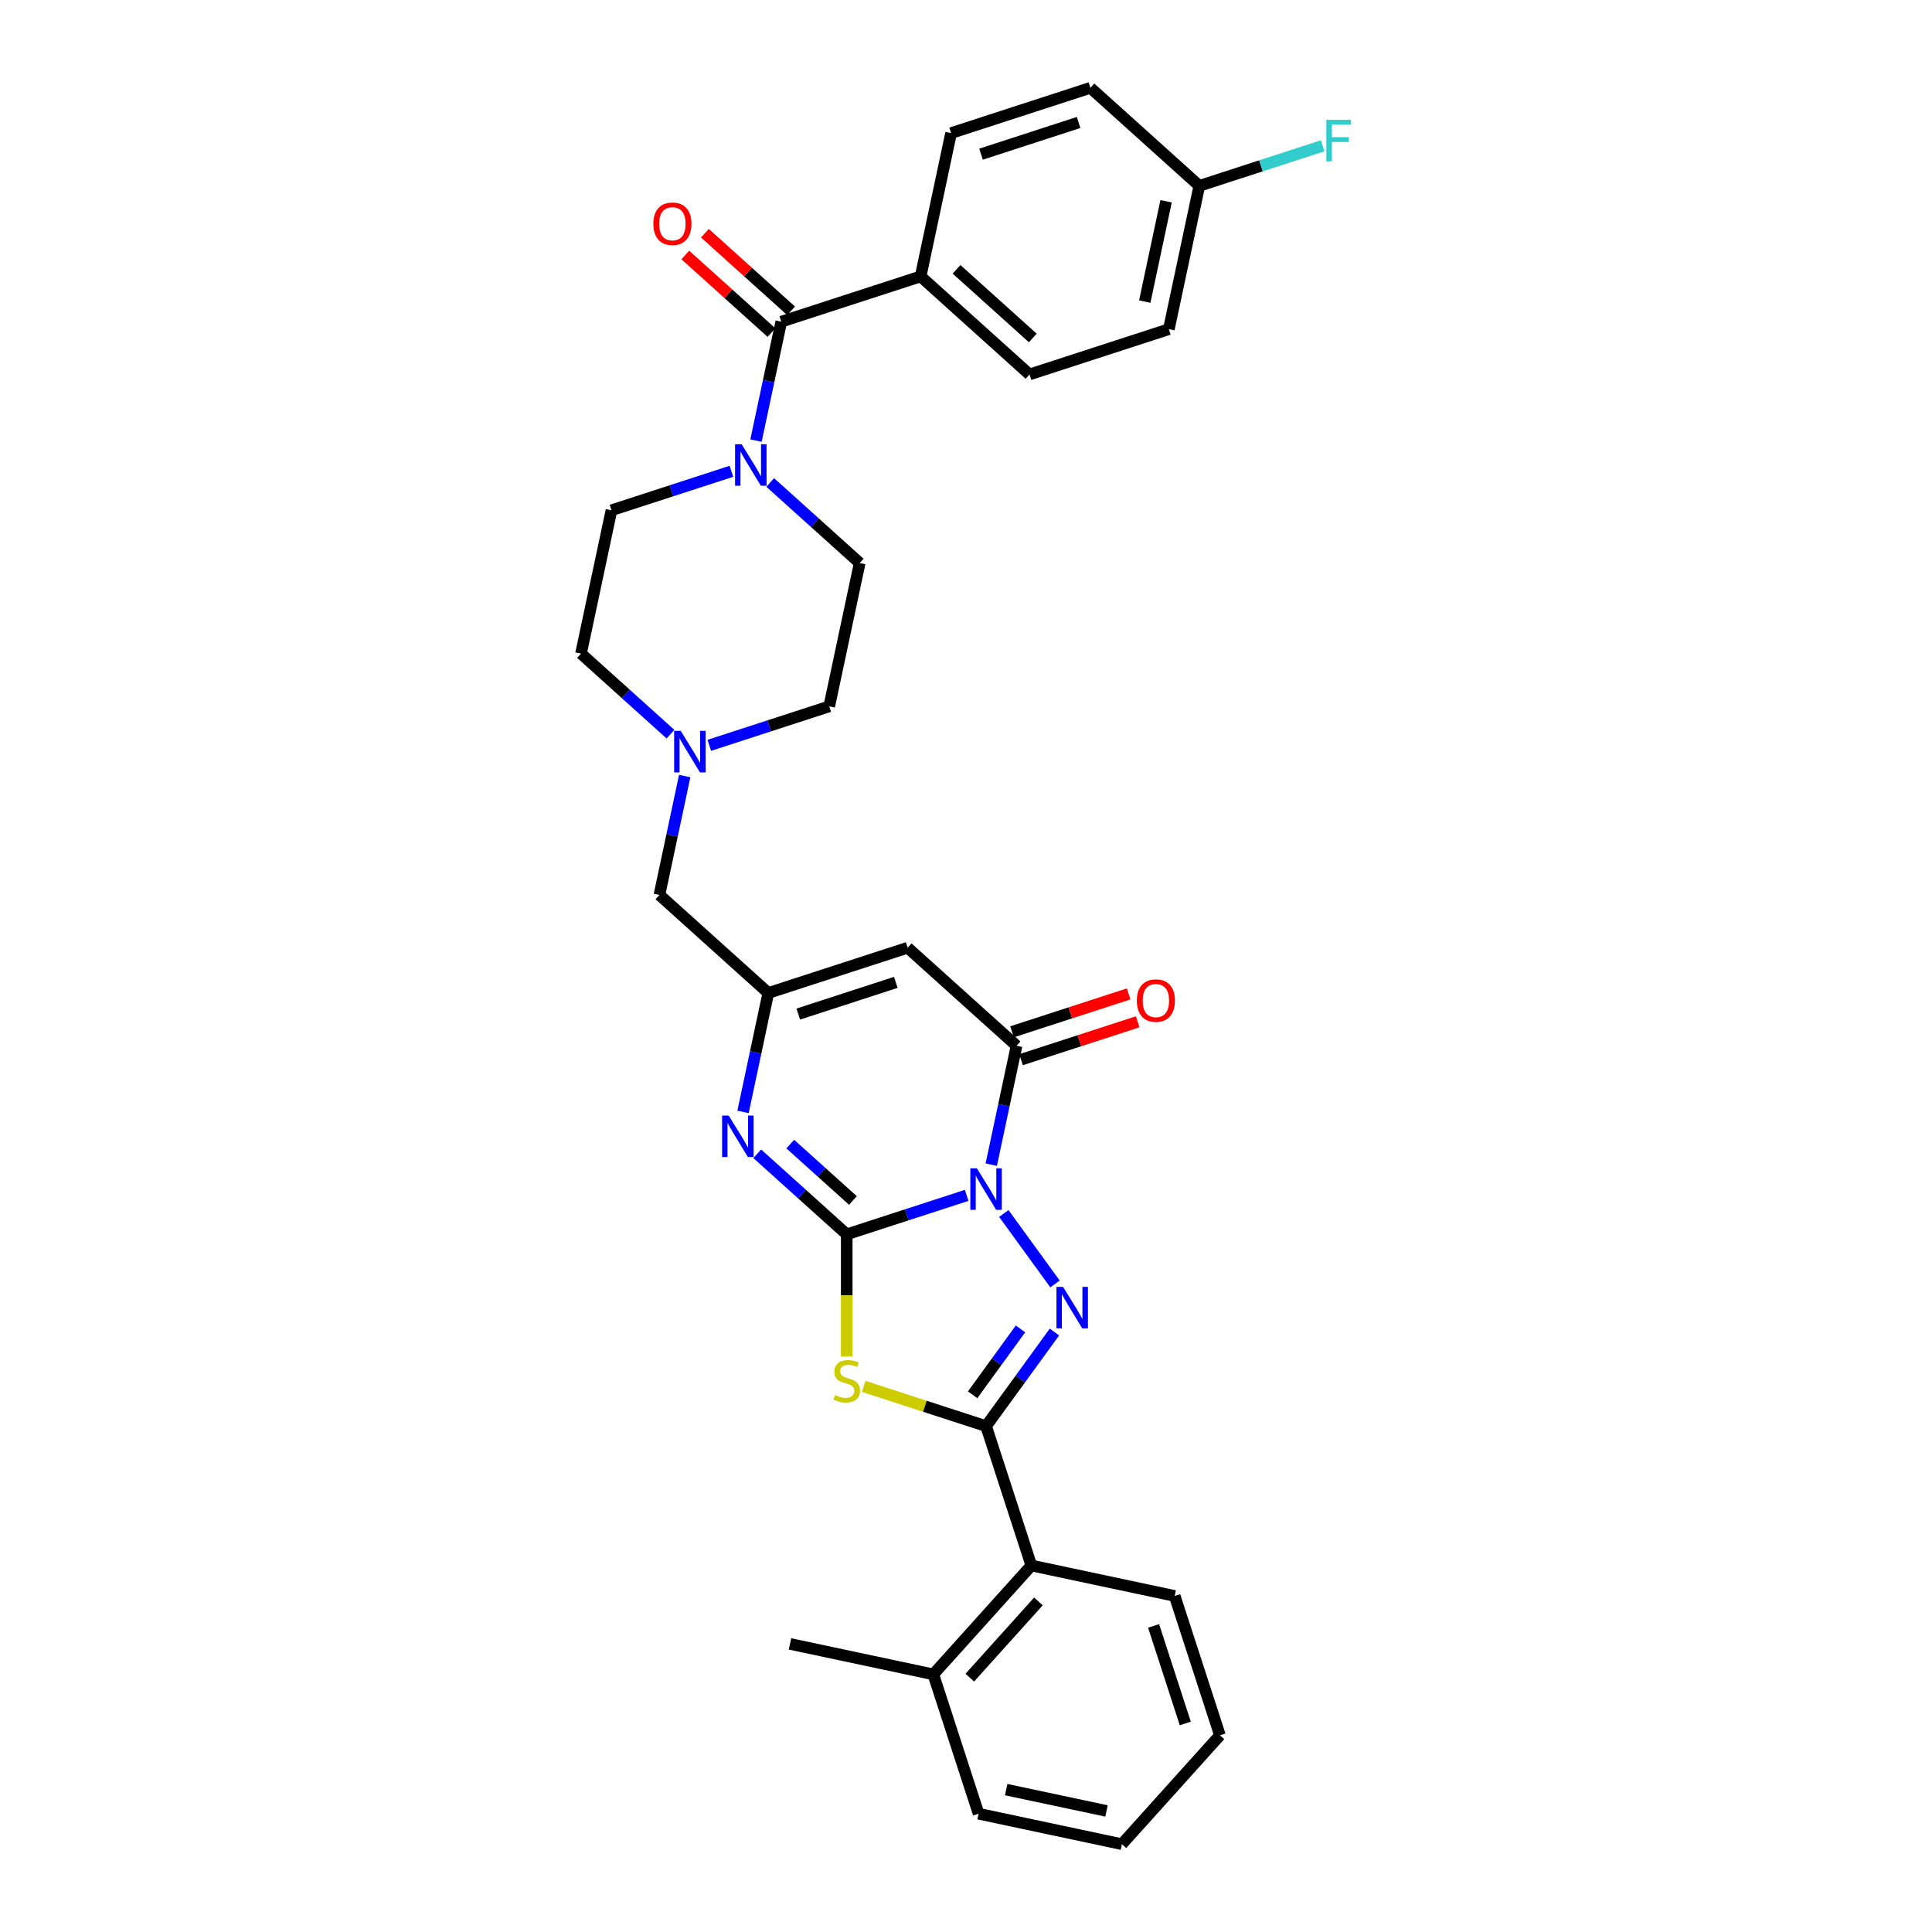 <?xml version='1.0' encoding='iso-8859-1'?>
<svg version='1.1' baseProfile='full'
              xmlns='http://www.w3.org/2000/svg'
                      xmlns:rdkit='http://www.rdkit.org/xml'
                      xmlns:xlink='http://www.w3.org/1999/xlink'
                  xml:space='preserve'
width='1000px' height='1000px' viewBox='0 0 1000 1000'>
<!-- END OF HEADER -->
<rect style='opacity:1.0;fill:#FFFFFF;stroke:none' width='1000' height='1000' x='0' y='0'> </rect>
<path class='bond-0' d='M 500.35,618.723 L 469.308,628.81' style='fill:none;fill-rule:evenodd;stroke:#0000FF;stroke-width:6px;stroke-linecap:butt;stroke-linejoin:miter;stroke-opacity:1' />
<path class='bond-0' d='M 469.308,628.81 L 438.265,638.896' style='fill:none;fill-rule:evenodd;stroke:#000000;stroke-width:6px;stroke-linecap:butt;stroke-linejoin:miter;stroke-opacity:1' />
<path class='bond-1' d='M 519.57,628.095 L 546.071,664.571' style='fill:none;fill-rule:evenodd;stroke:#0000FF;stroke-width:6px;stroke-linecap:butt;stroke-linejoin:miter;stroke-opacity:1' />
<path class='bond-4' d='M 513.076,602.826 L 519.617,572.054' style='fill:none;fill-rule:evenodd;stroke:#0000FF;stroke-width:6px;stroke-linecap:butt;stroke-linejoin:miter;stroke-opacity:1' />
<path class='bond-4' d='M 519.617,572.054 L 526.158,541.281' style='fill:none;fill-rule:evenodd;stroke:#000000;stroke-width:6px;stroke-linecap:butt;stroke-linejoin:miter;stroke-opacity:1' />
<path class='bond-2' d='M 438.265,638.896 L 438.265,670.513' style='fill:none;fill-rule:evenodd;stroke:#000000;stroke-width:6px;stroke-linecap:butt;stroke-linejoin:miter;stroke-opacity:1' />
<path class='bond-2' d='M 438.265,670.513 L 438.265,702.129' style='fill:none;fill-rule:evenodd;stroke:#CCCC00;stroke-width:6px;stroke-linecap:butt;stroke-linejoin:miter;stroke-opacity:1' />
<path class='bond-5' d='M 438.265,638.896 L 415.107,618.044' style='fill:none;fill-rule:evenodd;stroke:#000000;stroke-width:6px;stroke-linecap:butt;stroke-linejoin:miter;stroke-opacity:1' />
<path class='bond-5' d='M 415.107,618.044 L 391.948,597.192' style='fill:none;fill-rule:evenodd;stroke:#0000FF;stroke-width:6px;stroke-linecap:butt;stroke-linejoin:miter;stroke-opacity:1' />
<path class='bond-5' d='M 441.467,621.369 L 425.256,606.772' style='fill:none;fill-rule:evenodd;stroke:#000000;stroke-width:6px;stroke-linecap:butt;stroke-linejoin:miter;stroke-opacity:1' />
<path class='bond-5' d='M 425.256,606.772 L 409.044,592.176' style='fill:none;fill-rule:evenodd;stroke:#0000FF;stroke-width:6px;stroke-linecap:butt;stroke-linejoin:miter;stroke-opacity:1' />
<path class='bond-3' d='M 545.787,689.449 L 528.089,713.809' style='fill:none;fill-rule:evenodd;stroke:#0000FF;stroke-width:6px;stroke-linecap:butt;stroke-linejoin:miter;stroke-opacity:1' />
<path class='bond-3' d='M 528.089,713.809 L 510.391,738.168' style='fill:none;fill-rule:evenodd;stroke:#000000;stroke-width:6px;stroke-linecap:butt;stroke-linejoin:miter;stroke-opacity:1' />
<path class='bond-3' d='M 528.207,687.842 L 515.818,704.894' style='fill:none;fill-rule:evenodd;stroke:#0000FF;stroke-width:6px;stroke-linecap:butt;stroke-linejoin:miter;stroke-opacity:1' />
<path class='bond-3' d='M 515.818,704.894 L 503.43,721.945' style='fill:none;fill-rule:evenodd;stroke:#000000;stroke-width:6px;stroke-linecap:butt;stroke-linejoin:miter;stroke-opacity:1' />
<path class='bond-32' d='M 447.047,717.587 L 478.719,727.878' style='fill:none;fill-rule:evenodd;stroke:#CCCC00;stroke-width:6px;stroke-linecap:butt;stroke-linejoin:miter;stroke-opacity:1' />
<path class='bond-32' d='M 478.719,727.878 L 510.391,738.168' style='fill:none;fill-rule:evenodd;stroke:#000000;stroke-width:6px;stroke-linecap:butt;stroke-linejoin:miter;stroke-opacity:1' />
<path class='bond-10' d='M 510.391,738.168 L 533.826,810.294' style='fill:none;fill-rule:evenodd;stroke:#000000;stroke-width:6px;stroke-linecap:butt;stroke-linejoin:miter;stroke-opacity:1' />
<path class='bond-6' d='M 526.158,541.281 L 469.8,490.536' style='fill:none;fill-rule:evenodd;stroke:#000000;stroke-width:6px;stroke-linecap:butt;stroke-linejoin:miter;stroke-opacity:1' />
<path class='bond-13' d='M 528.502,548.493 L 558.687,538.685' style='fill:none;fill-rule:evenodd;stroke:#000000;stroke-width:6px;stroke-linecap:butt;stroke-linejoin:miter;stroke-opacity:1' />
<path class='bond-13' d='M 558.687,538.685 L 588.873,528.878' style='fill:none;fill-rule:evenodd;stroke:#FF0000;stroke-width:6px;stroke-linecap:butt;stroke-linejoin:miter;stroke-opacity:1' />
<path class='bond-13' d='M 523.815,534.068 L 554,524.26' style='fill:none;fill-rule:evenodd;stroke:#000000;stroke-width:6px;stroke-linecap:butt;stroke-linejoin:miter;stroke-opacity:1' />
<path class='bond-13' d='M 554,524.26 L 584.186,514.453' style='fill:none;fill-rule:evenodd;stroke:#FF0000;stroke-width:6px;stroke-linecap:butt;stroke-linejoin:miter;stroke-opacity:1' />
<path class='bond-33' d='M 384.593,575.516 L 391.134,544.744' style='fill:none;fill-rule:evenodd;stroke:#0000FF;stroke-width:6px;stroke-linecap:butt;stroke-linejoin:miter;stroke-opacity:1' />
<path class='bond-33' d='M 391.134,544.744 L 397.674,513.971' style='fill:none;fill-rule:evenodd;stroke:#000000;stroke-width:6px;stroke-linecap:butt;stroke-linejoin:miter;stroke-opacity:1' />
<path class='bond-7' d='M 469.8,490.536 L 397.674,513.971' style='fill:none;fill-rule:evenodd;stroke:#000000;stroke-width:6px;stroke-linecap:butt;stroke-linejoin:miter;stroke-opacity:1' />
<path class='bond-7' d='M 463.668,508.476 L 413.18,524.881' style='fill:none;fill-rule:evenodd;stroke:#000000;stroke-width:6px;stroke-linecap:butt;stroke-linejoin:miter;stroke-opacity:1' />
<path class='bond-14' d='M 397.674,513.971 L 341.316,463.226' style='fill:none;fill-rule:evenodd;stroke:#000000;stroke-width:6px;stroke-linecap:butt;stroke-linejoin:miter;stroke-opacity:1' />
<path class='bond-8' d='M 404.386,166.505 L 397.845,197.278' style='fill:none;fill-rule:evenodd;stroke:#000000;stroke-width:6px;stroke-linecap:butt;stroke-linejoin:miter;stroke-opacity:1' />
<path class='bond-8' d='M 397.845,197.278 L 391.304,228.05' style='fill:none;fill-rule:evenodd;stroke:#0000FF;stroke-width:6px;stroke-linecap:butt;stroke-linejoin:miter;stroke-opacity:1' />
<path class='bond-12' d='M 404.386,166.505 L 476.512,143.07' style='fill:none;fill-rule:evenodd;stroke:#000000;stroke-width:6px;stroke-linecap:butt;stroke-linejoin:miter;stroke-opacity:1' />
<path class='bond-15' d='M 409.461,160.869 L 387.159,140.788' style='fill:none;fill-rule:evenodd;stroke:#000000;stroke-width:6px;stroke-linecap:butt;stroke-linejoin:miter;stroke-opacity:1' />
<path class='bond-15' d='M 387.159,140.788 L 364.857,120.708' style='fill:none;fill-rule:evenodd;stroke:#FF0000;stroke-width:6px;stroke-linecap:butt;stroke-linejoin:miter;stroke-opacity:1' />
<path class='bond-15' d='M 399.312,172.141 L 377.01,152.06' style='fill:none;fill-rule:evenodd;stroke:#000000;stroke-width:6px;stroke-linecap:butt;stroke-linejoin:miter;stroke-opacity:1' />
<path class='bond-15' d='M 377.01,152.06 L 354.708,131.98' style='fill:none;fill-rule:evenodd;stroke:#FF0000;stroke-width:6px;stroke-linecap:butt;stroke-linejoin:miter;stroke-opacity:1' />
<path class='bond-9' d='M 378.578,243.947 L 347.535,254.034' style='fill:none;fill-rule:evenodd;stroke:#0000FF;stroke-width:6px;stroke-linecap:butt;stroke-linejoin:miter;stroke-opacity:1' />
<path class='bond-9' d='M 347.535,254.034 L 316.493,264.12' style='fill:none;fill-rule:evenodd;stroke:#000000;stroke-width:6px;stroke-linecap:butt;stroke-linejoin:miter;stroke-opacity:1' />
<path class='bond-35' d='M 398.66,249.726 L 421.818,270.578' style='fill:none;fill-rule:evenodd;stroke:#0000FF;stroke-width:6px;stroke-linecap:butt;stroke-linejoin:miter;stroke-opacity:1' />
<path class='bond-35' d='M 421.818,270.578 L 444.977,291.43' style='fill:none;fill-rule:evenodd;stroke:#000000;stroke-width:6px;stroke-linecap:butt;stroke-linejoin:miter;stroke-opacity:1' />
<path class='bond-18' d='M 533.826,810.294 L 483.081,866.652' style='fill:none;fill-rule:evenodd;stroke:#000000;stroke-width:6px;stroke-linecap:butt;stroke-linejoin:miter;stroke-opacity:1' />
<path class='bond-18' d='M 537.486,828.897 L 501.964,868.348' style='fill:none;fill-rule:evenodd;stroke:#000000;stroke-width:6px;stroke-linecap:butt;stroke-linejoin:miter;stroke-opacity:1' />
<path class='bond-27' d='M 533.826,810.294 L 608.006,826.062' style='fill:none;fill-rule:evenodd;stroke:#000000;stroke-width:6px;stroke-linecap:butt;stroke-linejoin:miter;stroke-opacity:1' />
<path class='bond-11' d='M 354.398,401.68 L 347.857,432.453' style='fill:none;fill-rule:evenodd;stroke:#0000FF;stroke-width:6px;stroke-linecap:butt;stroke-linejoin:miter;stroke-opacity:1' />
<path class='bond-11' d='M 347.857,432.453 L 341.316,463.226' style='fill:none;fill-rule:evenodd;stroke:#000000;stroke-width:6px;stroke-linecap:butt;stroke-linejoin:miter;stroke-opacity:1' />
<path class='bond-21' d='M 367.125,385.783 L 398.167,375.697' style='fill:none;fill-rule:evenodd;stroke:#0000FF;stroke-width:6px;stroke-linecap:butt;stroke-linejoin:miter;stroke-opacity:1' />
<path class='bond-21' d='M 398.167,375.697 L 429.209,365.61' style='fill:none;fill-rule:evenodd;stroke:#000000;stroke-width:6px;stroke-linecap:butt;stroke-linejoin:miter;stroke-opacity:1' />
<path class='bond-22' d='M 347.043,380.005 L 323.884,359.152' style='fill:none;fill-rule:evenodd;stroke:#0000FF;stroke-width:6px;stroke-linecap:butt;stroke-linejoin:miter;stroke-opacity:1' />
<path class='bond-22' d='M 323.884,359.152 L 300.726,338.3' style='fill:none;fill-rule:evenodd;stroke:#000000;stroke-width:6px;stroke-linecap:butt;stroke-linejoin:miter;stroke-opacity:1' />
<path class='bond-19' d='M 476.512,143.07 L 532.87,193.815' style='fill:none;fill-rule:evenodd;stroke:#000000;stroke-width:6px;stroke-linecap:butt;stroke-linejoin:miter;stroke-opacity:1' />
<path class='bond-19' d='M 495.115,139.41 L 534.565,174.932' style='fill:none;fill-rule:evenodd;stroke:#000000;stroke-width:6px;stroke-linecap:butt;stroke-linejoin:miter;stroke-opacity:1' />
<path class='bond-20' d='M 476.512,143.07 L 492.279,68.89' style='fill:none;fill-rule:evenodd;stroke:#000000;stroke-width:6px;stroke-linecap:butt;stroke-linejoin:miter;stroke-opacity:1' />
<path class='bond-16' d='M 316.493,264.12 L 300.726,338.3' style='fill:none;fill-rule:evenodd;stroke:#000000;stroke-width:6px;stroke-linecap:butt;stroke-linejoin:miter;stroke-opacity:1' />
<path class='bond-17' d='M 444.977,291.43 L 429.209,365.61' style='fill:none;fill-rule:evenodd;stroke:#000000;stroke-width:6px;stroke-linecap:butt;stroke-linejoin:miter;stroke-opacity:1' />
<path class='bond-28' d='M 483.081,866.652 L 408.901,850.885' style='fill:none;fill-rule:evenodd;stroke:#000000;stroke-width:6px;stroke-linecap:butt;stroke-linejoin:miter;stroke-opacity:1' />
<path class='bond-29' d='M 483.081,866.652 L 506.516,938.778' style='fill:none;fill-rule:evenodd;stroke:#000000;stroke-width:6px;stroke-linecap:butt;stroke-linejoin:miter;stroke-opacity:1' />
<path class='bond-24' d='M 532.87,193.815 L 604.996,170.38' style='fill:none;fill-rule:evenodd;stroke:#000000;stroke-width:6px;stroke-linecap:butt;stroke-linejoin:miter;stroke-opacity:1' />
<path class='bond-25' d='M 492.279,68.89 L 564.405,45.455' style='fill:none;fill-rule:evenodd;stroke:#000000;stroke-width:6px;stroke-linecap:butt;stroke-linejoin:miter;stroke-opacity:1' />
<path class='bond-25' d='M 507.785,79.799 L 558.273,63.395' style='fill:none;fill-rule:evenodd;stroke:#000000;stroke-width:6px;stroke-linecap:butt;stroke-linejoin:miter;stroke-opacity:1' />
<path class='bond-23' d='M 620.763,96.2 L 564.405,45.455' style='fill:none;fill-rule:evenodd;stroke:#000000;stroke-width:6px;stroke-linecap:butt;stroke-linejoin:miter;stroke-opacity:1' />
<path class='bond-26' d='M 620.763,96.2 L 652.685,85.828' style='fill:none;fill-rule:evenodd;stroke:#000000;stroke-width:6px;stroke-linecap:butt;stroke-linejoin:miter;stroke-opacity:1' />
<path class='bond-26' d='M 652.685,85.828 L 684.607,75.455' style='fill:none;fill-rule:evenodd;stroke:#33CCCC;stroke-width:6px;stroke-linecap:butt;stroke-linejoin:miter;stroke-opacity:1' />
<path class='bond-36' d='M 620.763,96.2 L 604.996,170.38' style='fill:none;fill-rule:evenodd;stroke:#000000;stroke-width:6px;stroke-linecap:butt;stroke-linejoin:miter;stroke-opacity:1' />
<path class='bond-36' d='M 603.562,104.173 L 592.525,156.099' style='fill:none;fill-rule:evenodd;stroke:#000000;stroke-width:6px;stroke-linecap:butt;stroke-linejoin:miter;stroke-opacity:1' />
<path class='bond-30' d='M 608.006,826.062 L 631.441,898.187' style='fill:none;fill-rule:evenodd;stroke:#000000;stroke-width:6px;stroke-linecap:butt;stroke-linejoin:miter;stroke-opacity:1' />
<path class='bond-30' d='M 597.096,841.567 L 613.501,892.055' style='fill:none;fill-rule:evenodd;stroke:#000000;stroke-width:6px;stroke-linecap:butt;stroke-linejoin:miter;stroke-opacity:1' />
<path class='bond-34' d='M 506.516,938.778 L 580.696,954.545' style='fill:none;fill-rule:evenodd;stroke:#000000;stroke-width:6px;stroke-linecap:butt;stroke-linejoin:miter;stroke-opacity:1' />
<path class='bond-34' d='M 520.796,926.307 L 572.722,937.344' style='fill:none;fill-rule:evenodd;stroke:#000000;stroke-width:6px;stroke-linecap:butt;stroke-linejoin:miter;stroke-opacity:1' />
<path class='bond-31' d='M 631.441,898.187 L 580.696,954.545' style='fill:none;fill-rule:evenodd;stroke:#000000;stroke-width:6px;stroke-linecap:butt;stroke-linejoin:miter;stroke-opacity:1' />
<path  class='atom-0' d='M 505.643 604.722
L 512.681 616.098
Q 513.379 617.22, 514.501 619.253
Q 515.624 621.285, 515.684 621.407
L 515.684 604.722
L 518.536 604.722
L 518.536 626.2
L 515.593 626.2
L 508.04 613.762
Q 507.16 612.306, 506.22 610.638
Q 505.31 608.969, 505.037 608.454
L 505.037 626.2
L 502.246 626.2
L 502.246 604.722
L 505.643 604.722
' fill='#0000FF'/>
<path  class='atom-2' d='M 550.22 666.076
L 557.257 677.452
Q 557.955 678.574, 559.077 680.607
Q 560.2 682.639, 560.26 682.76
L 560.26 666.076
L 563.112 666.076
L 563.112 687.553
L 560.169 687.553
L 552.616 675.116
Q 551.736 673.66, 550.796 671.991
Q 549.886 670.323, 549.613 669.807
L 549.613 687.553
L 546.822 687.553
L 546.822 666.076
L 550.22 666.076
' fill='#0000FF'/>
<path  class='atom-3' d='M 432.198 722.105
Q 432.441 722.196, 433.442 722.621
Q 434.443 723.045, 435.535 723.318
Q 436.657 723.561, 437.749 723.561
Q 439.782 723.561, 440.965 722.59
Q 442.148 721.589, 442.148 719.86
Q 442.148 718.677, 441.541 717.949
Q 440.965 717.221, 440.055 716.827
Q 439.145 716.432, 437.628 715.977
Q 435.717 715.401, 434.564 714.855
Q 433.442 714.309, 432.623 713.156
Q 431.834 712.003, 431.834 710.062
Q 431.834 707.362, 433.654 705.694
Q 435.505 704.025, 439.145 704.025
Q 441.632 704.025, 444.454 705.208
L 443.756 707.544
Q 441.177 706.482, 439.236 706.482
Q 437.143 706.482, 435.99 707.362
Q 434.837 708.211, 434.868 709.698
Q 434.868 710.851, 435.444 711.548
Q 436.051 712.246, 436.9 712.64
Q 437.78 713.035, 439.236 713.49
Q 441.177 714.096, 442.33 714.703
Q 443.483 715.31, 444.302 716.554
Q 445.151 717.767, 445.151 719.86
Q 445.151 722.833, 443.149 724.441
Q 441.177 726.018, 437.871 726.018
Q 435.96 726.018, 434.504 725.593
Q 433.078 725.199, 431.379 724.501
L 432.198 722.105
' fill='#CCCC00'/>
<path  class='atom-6' d='M 377.16 577.412
L 384.197 588.788
Q 384.895 589.91, 386.017 591.943
Q 387.14 593.975, 387.2 594.097
L 387.2 577.412
L 390.052 577.412
L 390.052 598.889
L 387.109 598.889
L 379.556 586.452
Q 378.676 584.996, 377.736 583.328
Q 376.826 581.659, 376.553 581.143
L 376.553 598.889
L 373.762 598.889
L 373.762 577.412
L 377.16 577.412
' fill='#0000FF'/>
<path  class='atom-10' d='M 383.871 229.946
L 390.909 241.322
Q 391.607 242.444, 392.729 244.477
Q 393.852 246.509, 393.912 246.631
L 393.912 229.946
L 396.764 229.946
L 396.764 251.424
L 393.821 251.424
L 386.268 238.986
Q 385.388 237.53, 384.448 235.862
Q 383.538 234.193, 383.265 233.678
L 383.265 251.424
L 380.474 251.424
L 380.474 229.946
L 383.871 229.946
' fill='#0000FF'/>
<path  class='atom-12' d='M 352.336 378.307
L 359.374 389.682
Q 360.072 390.805, 361.194 392.837
Q 362.317 394.87, 362.377 394.991
L 362.377 378.307
L 365.229 378.307
L 365.229 399.784
L 362.286 399.784
L 354.733 387.347
Q 353.853 385.891, 352.913 384.222
Q 352.003 382.554, 351.73 382.038
L 351.73 399.784
L 348.939 399.784
L 348.939 378.307
L 352.336 378.307
' fill='#0000FF'/>
<path  class='atom-14' d='M 588.425 517.906
Q 588.425 512.749, 590.973 509.868
Q 593.521 506.986, 598.284 506.986
Q 603.047 506.986, 605.595 509.868
Q 608.143 512.749, 608.143 517.906
Q 608.143 523.124, 605.564 526.097
Q 602.986 529.039, 598.284 529.039
Q 593.552 529.039, 590.973 526.097
Q 588.425 523.154, 588.425 517.906
M 598.284 526.613
Q 601.56 526.613, 603.32 524.428
Q 605.109 522.214, 605.109 517.906
Q 605.109 513.69, 603.32 511.566
Q 601.56 509.413, 598.284 509.413
Q 595.008 509.413, 593.218 511.536
Q 591.459 513.659, 591.459 517.906
Q 591.459 522.244, 593.218 524.428
Q 595.008 526.613, 598.284 526.613
' fill='#FF0000'/>
<path  class='atom-16' d='M 338.169 115.82
Q 338.169 110.663, 340.717 107.782
Q 343.265 104.9, 348.028 104.9
Q 352.791 104.9, 355.339 107.782
Q 357.887 110.663, 357.887 115.82
Q 357.887 121.038, 355.308 124.011
Q 352.73 126.953, 348.028 126.953
Q 343.296 126.953, 340.717 124.011
Q 338.169 121.068, 338.169 115.82
M 348.028 124.526
Q 351.304 124.526, 353.064 122.342
Q 354.853 120.128, 354.853 115.82
Q 354.853 111.604, 353.064 109.48
Q 351.304 107.327, 348.028 107.327
Q 344.752 107.327, 342.962 109.45
Q 341.203 111.573, 341.203 115.82
Q 341.203 120.158, 342.962 122.342
Q 344.752 124.526, 348.028 124.526
' fill='#FF0000'/>
<path  class='atom-27' d='M 686.503 62.026
L 699.274 62.026
L 699.274 64.483
L 689.385 64.483
L 689.385 71.005
L 698.182 71.005
L 698.182 73.493
L 689.385 73.493
L 689.385 83.503
L 686.503 83.503
L 686.503 62.026
' fill='#33CCCC'/>
</svg>
